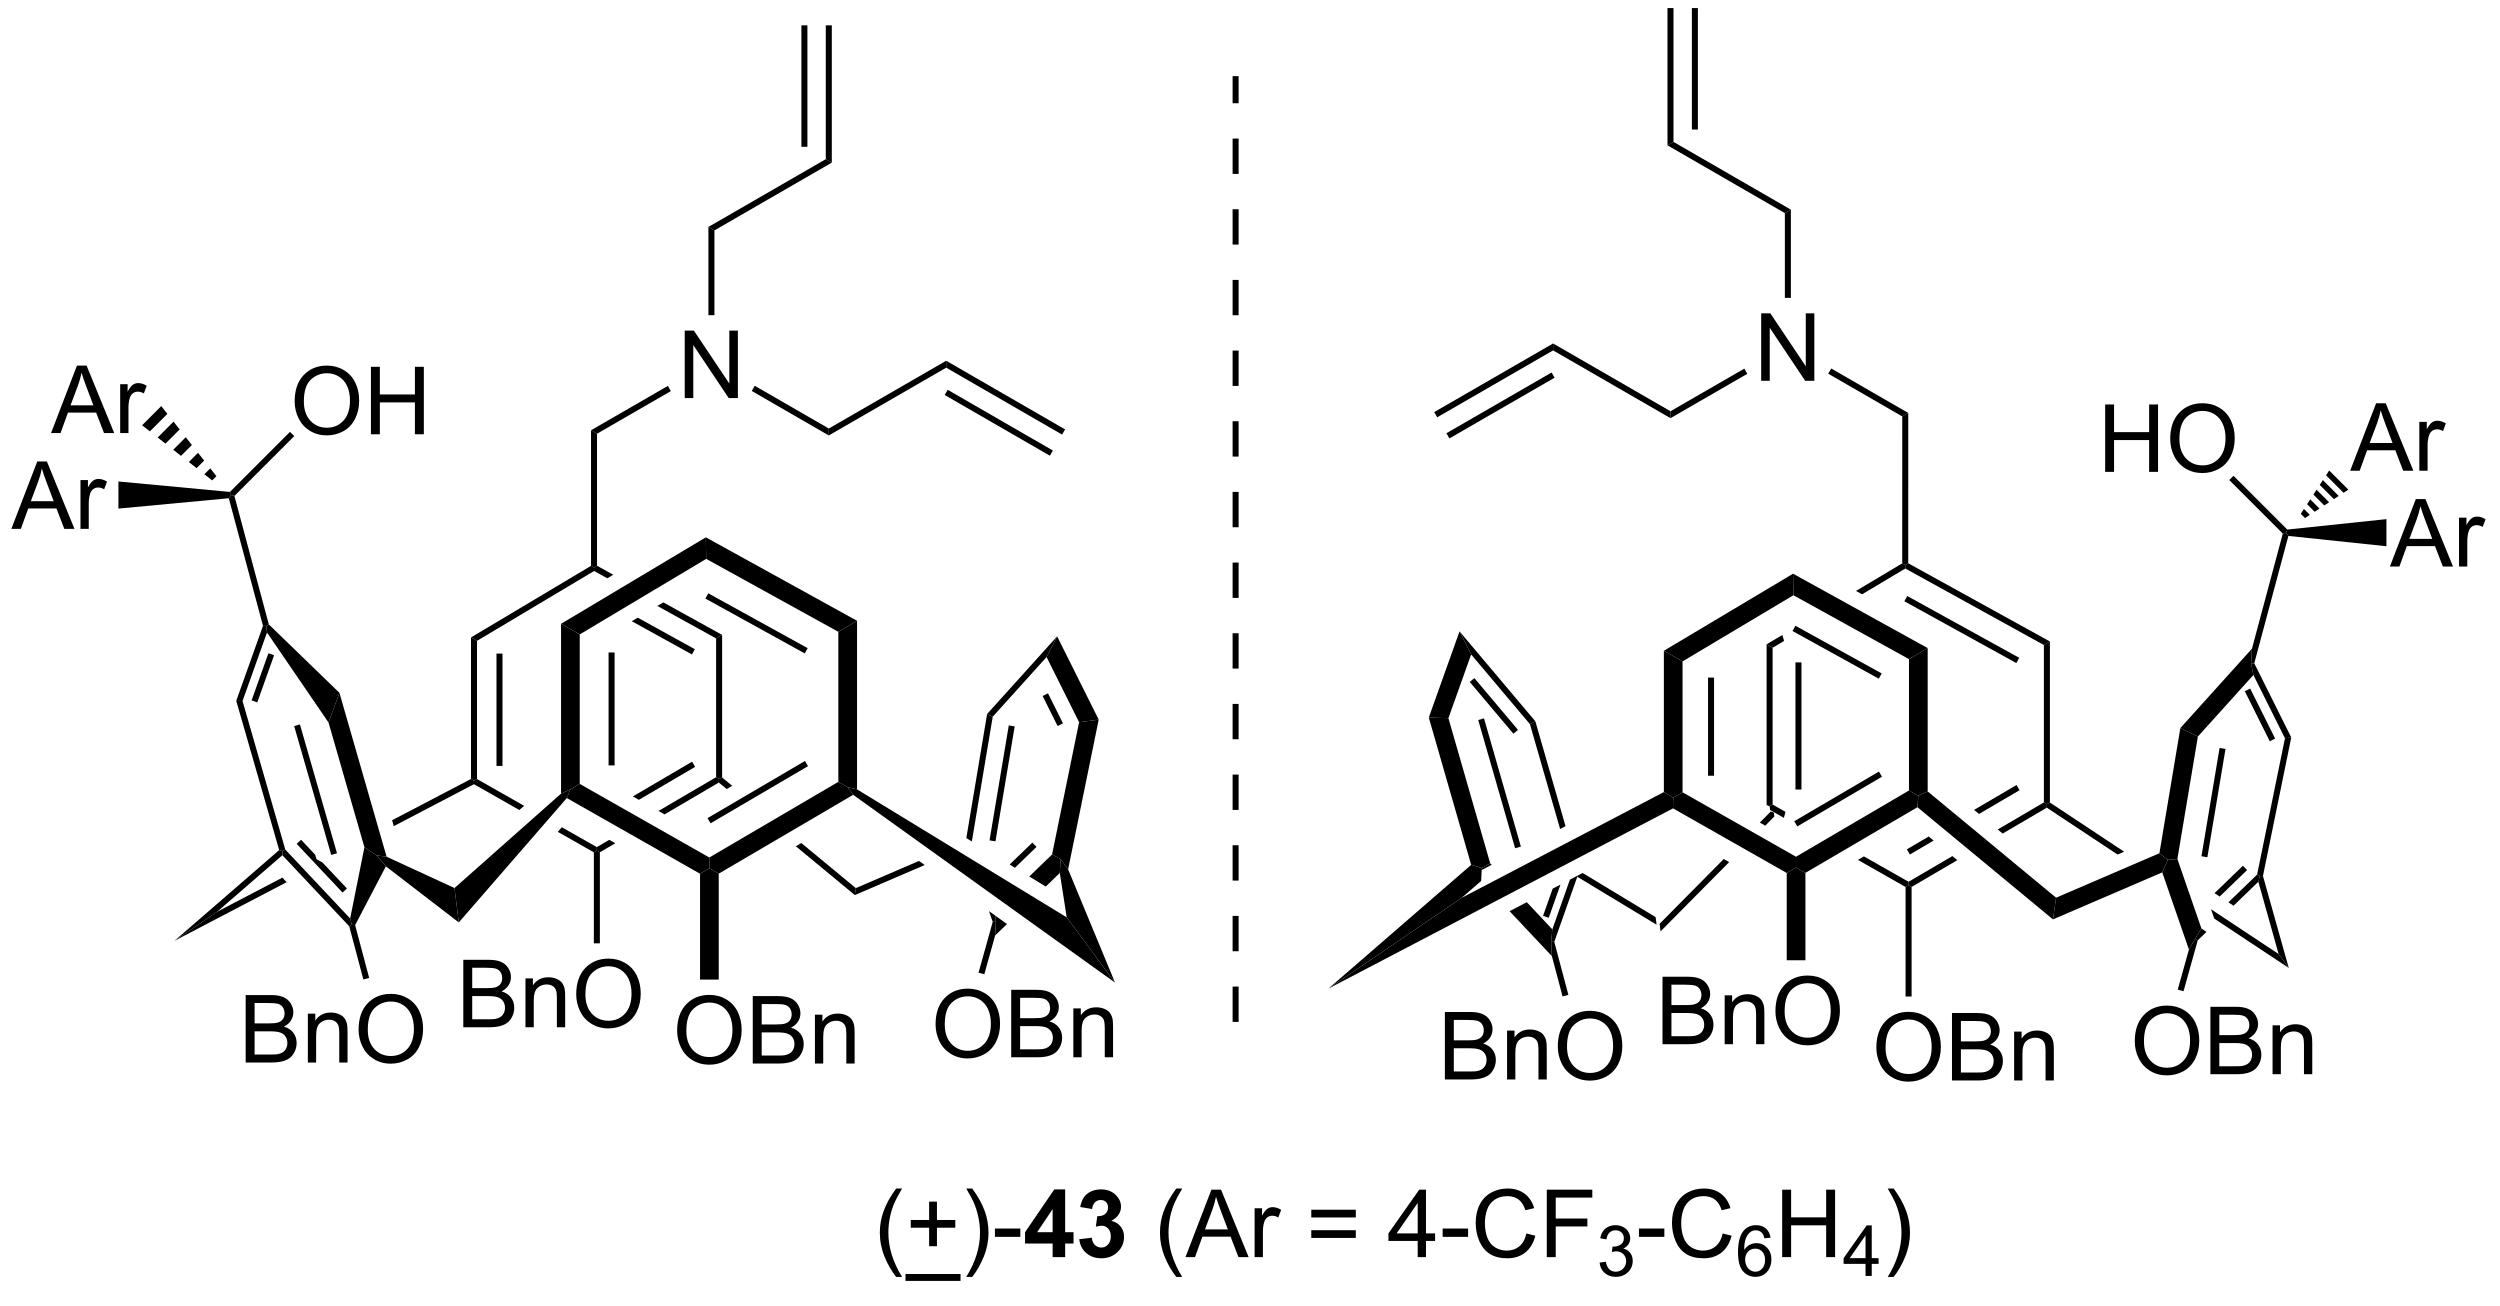 <?xml version="1.0" encoding="UTF-8"?>
<!DOCTYPE svg PUBLIC '-//W3C//DTD SVG 1.0//EN'
          'http://www.w3.org/TR/2001/REC-SVG-20010904/DTD/svg10.dtd'>
<svg stroke-dasharray="none" shape-rendering="auto" xmlns="http://www.w3.org/2000/svg" font-family="'Dialog'" text-rendering="auto" width="90" fill-opacity="1" color-interpolation="auto" color-rendering="auto" preserveAspectRatio="xMidYMid meet" font-size="12px" viewBox="0 0 90 47" fill="black" xmlns:xlink="http://www.w3.org/1999/xlink" stroke="black" image-rendering="auto" stroke-miterlimit="10" stroke-linecap="square" stroke-linejoin="miter" font-style="normal" stroke-width="1" height="47" stroke-dashoffset="0" font-weight="normal" stroke-opacity="1"
><!--Generated by the Batik Graphics2D SVG Generator--><defs id="genericDefs"
  /><g
  ><defs id="defs1"
    ><clipPath clipPathUnits="userSpaceOnUse" id="clipPath1"
      ><path d="M0.534 0.633 L218.617 0.633 L218.617 113.795 L0.534 113.795 L0.534 0.633 Z"
      /></clipPath
      ><clipPath clipPathUnits="userSpaceOnUse" id="clipPath2"
      ><path d="M8.786 249.533 L8.786 359.549 L220.805 359.549 L220.805 249.533 Z"
      /></clipPath
    ></defs
    ><g transform="scale(0.413,0.413) translate(-0.534,-0.633) matrix(1.029,0,0,1.029,-8.503,-256.037)"
    ><path d="M158.79 318.175 L157.857 319.116 L157.857 319.116 L158.317 319.377 L158.317 319.377 L159.089 318.598 L159.045 318.279 L158.79 318.175 ZM154.8 322.204 L149.368 327.69 L149.448 328.334 L155.26 322.465 L155.26 322.465 L154.8 322.204 Z" stroke="none" clip-path="url(#clipPath2)"
    /></g
    ><g transform="matrix(0.424,0,0,0.424,-3.729,-105.924)"
    ><path d="M143.169 323.942 L142.69 324.193 L142.69 324.193 L142.716 324.265 L149.448 328.334 L149.368 327.69 L143.169 323.942 Z" stroke="none" clip-path="url(#clipPath2)"
    /></g
    ><g transform="matrix(0.424,0,0,0.424,-3.729,-105.924)"
    ><path d="M159.3 318.131 L159.045 318.279 L159.089 318.598 L160.258 319.262 L160.258 319.262 L160.391 318.751 L160.391 318.751 L159.3 318.131 ZM167.05 322.533 L166.542 322.831 L166.542 322.831 L170.59 325.131 L170.845 324.983 L170.843 324.688 L167.05 322.533 Z" stroke="none" clip-path="url(#clipPath2)"
    /></g
    ><g transform="matrix(0.424,0,0,0.424,-3.729,-105.924)"
    ><path d="M180.009 316.473 L176.405 318.586 L176.405 318.586 L176.824 318.932 L176.824 318.932 L180.267 316.913 L180.009 316.473 ZM182.333 317.95 L178.414 320.248 L178.414 320.248 L178.833 320.594 L178.833 320.594 L182.58 318.397 L182.588 318.096 L182.333 317.95 ZM172.554 320.844 L170.697 321.933 L170.955 322.373 L172.972 321.19 L172.972 321.19 L172.554 320.844 ZM174.563 322.507 L170.843 324.688 L170.845 324.983 L171.1 325.129 L174.982 322.853 L174.563 322.507 Z" stroke="none" clip-path="url(#clipPath2)"
    /></g
    ><g transform="matrix(0.424,0,0,0.424,-3.729,-105.924)"
    ><path d="M182.843 317.959 L182.588 318.096 L182.333 317.95 L182.333 304.587 L182.843 304.286 Z" stroke="none" clip-path="url(#clipPath2)"
    /></g
    ><g transform="matrix(0.424,0,0,0.424,-3.729,-105.924)"
    ><path d="M182.843 304.286 L182.333 304.587 L170.565 298.091 L170.56 297.796 L170.815 297.646 ZM180.238 305.673 L170.732 300.425 L170.485 300.872 L179.992 306.119 Z" stroke="none" clip-path="url(#clipPath2)"
    /></g
    ><g transform="matrix(0.424,0,0,0.424,-3.729,-105.924)"
    ><path d="M170.305 297.652 L166.381 299.995 L166.381 299.995 L166.898 300.281 L166.898 300.281 L170.565 298.091 L170.56 297.796 L170.305 297.652 ZM160.126 303.731 L158.79 304.529 L159.3 304.819 L160.272 304.238 L160.272 304.238 L160.126 303.731 Z" stroke="none" clip-path="url(#clipPath2)"
    /></g
    ><g transform="matrix(0.424,0,0,0.424,-3.729,-105.924)"
    ><path d="M48.784 315.96 L42.085 319.464 L42.085 319.464 L42.229 319.964 L42.229 319.964 L49.035 316.405 L49.04 316.115 L48.784 315.96 ZM32.77 324.336 L27.241 327.227 L23.602 329.706 L33.133 324.722 L32.77 324.336 Z" stroke="none" clip-path="url(#clipPath2)"
    /></g
    ><g transform="matrix(0.424,0,0,0.424,-3.729,-105.924)"
    ><path d="M70.107 315.833 L69.852 315.953 L69.827 316.263 L70.497 316.817 L70.497 316.817 L70.965 316.543 L70.965 316.543 L70.107 315.833 ZM76.832 321.398 L76.364 321.672 L76.364 321.672 L81.374 325.818 L81.458 325.226 L76.832 321.398 Z" stroke="none" clip-path="url(#clipPath2)"
    /></g
    ><g transform="matrix(0.424,0,0,0.424,-3.729,-105.924)"
    ><path d="M88.23 336.801 Q88.23 335.374 88.995 334.569 Q89.761 333.762 90.972 333.762 Q91.763 333.762 92.399 334.142 Q93.037 334.52 93.37 335.197 Q93.706 335.874 93.706 336.733 Q93.706 337.606 93.355 338.293 Q93.003 338.981 92.357 339.335 Q91.714 339.689 90.967 339.689 Q90.159 339.689 89.521 339.298 Q88.886 338.905 88.558 338.231 Q88.23 337.553 88.23 336.801 ZM89.011 336.811 Q89.011 337.848 89.566 338.444 Q90.123 339.038 90.964 339.038 Q91.818 339.038 92.37 338.436 Q92.925 337.835 92.925 336.731 Q92.925 336.03 92.688 335.509 Q92.451 334.988 91.995 334.702 Q91.542 334.413 90.974 334.413 Q90.17 334.413 89.589 334.967 Q89.011 335.52 89.011 336.811 ZM94.65 339.59 L94.65 333.863 L96.799 333.863 Q97.455 333.863 97.851 334.038 Q98.249 334.21 98.473 334.572 Q98.697 334.934 98.697 335.327 Q98.697 335.694 98.496 336.02 Q98.299 336.342 97.898 336.543 Q98.416 336.694 98.695 337.061 Q98.976 337.428 98.976 337.928 Q98.976 338.332 98.804 338.678 Q98.635 339.022 98.385 339.21 Q98.135 339.397 97.757 339.494 Q97.382 339.59 96.835 339.59 L94.65 339.59 ZM95.408 336.27 L96.648 336.27 Q97.15 336.27 97.369 336.202 Q97.658 336.116 97.804 335.918 Q97.952 335.717 97.952 335.418 Q97.952 335.132 97.814 334.915 Q97.679 334.699 97.424 334.619 Q97.171 334.538 96.554 334.538 L95.408 334.538 L95.408 336.27 ZM95.408 338.913 L96.835 338.913 Q97.202 338.913 97.351 338.887 Q97.611 338.84 97.786 338.731 Q97.963 338.621 98.075 338.413 Q98.189 338.202 98.189 337.928 Q98.189 337.608 98.025 337.374 Q97.861 337.137 97.57 337.04 Q97.28 336.944 96.734 336.944 L95.408 336.944 L95.408 338.913 ZM99.929 339.59 L99.929 335.442 L100.562 335.442 L100.562 336.03 Q101.017 335.348 101.882 335.348 Q102.257 335.348 102.57 335.483 Q102.885 335.616 103.041 335.835 Q103.197 336.053 103.26 336.356 Q103.299 336.551 103.299 337.038 L103.299 339.59 L102.596 339.59 L102.596 337.067 Q102.596 336.637 102.512 336.423 Q102.431 336.21 102.223 336.085 Q102.015 335.957 101.734 335.957 Q101.283 335.957 100.957 336.244 Q100.632 336.527 100.632 337.324 L100.632 339.59 L99.929 339.59 Z" stroke="none" clip-path="url(#clipPath2)"
    /></g
    ><g transform="matrix(0.424,0,0,0.424,-3.729,-105.924)"
    ><path d="M96.447 321.361 L94.52 323.224 L94.52 323.224 L94.97 323.498 L94.97 323.498 L96.802 321.728 L96.447 321.361 ZM98.123 322.367 L96.185 324.24 L96.185 324.24 L97.585 325.094 L97.585 325.094 L98.778 323.941 L98.851 322.767 L98.123 322.367 ZM93.306 327.568 L93.349 328.085 L93.289 329.246 L94.293 328.276 L94.293 328.276 L93.306 327.568 Z" stroke="none" clip-path="url(#clipPath2)"
    /></g
    ><g transform="matrix(0.424,0,0,0.424,-3.729,-105.924)"
    ><path d="M92.766 327.181 L93.082 328.093 L93.349 328.085 L93.306 327.568 L92.766 327.181 Z" stroke="none" clip-path="url(#clipPath2)"
    /></g
    ><g transform="matrix(0.424,0,0,0.424,-3.729,-105.924)"
    ><path d="M93.349 328.085 L93.082 328.093 L91.877 332.408 L92.368 332.545 L93.289 329.246 L93.349 328.085 Z" stroke="none" clip-path="url(#clipPath2)"
    /></g
    ><g transform="matrix(0.424,0,0,0.424,-3.729,-105.924)"
    ><path d="M48.132 337.04 L48.132 331.313 L50.28 331.313 Q50.936 331.313 51.332 331.488 Q51.73 331.659 51.955 332.021 Q52.178 332.383 52.178 332.777 Q52.178 333.144 51.978 333.469 Q51.78 333.792 51.379 333.993 Q51.897 334.144 52.176 334.511 Q52.457 334.878 52.457 335.378 Q52.457 335.782 52.285 336.128 Q52.116 336.472 51.866 336.659 Q51.616 336.847 51.238 336.943 Q50.863 337.04 50.316 337.04 L48.132 337.04 ZM48.889 333.719 L50.129 333.719 Q50.632 333.719 50.85 333.652 Q51.139 333.566 51.285 333.368 Q51.434 333.167 51.434 332.868 Q51.434 332.581 51.296 332.365 Q51.16 332.149 50.905 332.068 Q50.652 331.988 50.035 331.988 L48.889 331.988 L48.889 333.719 ZM48.889 336.363 L50.316 336.363 Q50.684 336.363 50.832 336.337 Q51.093 336.29 51.267 336.18 Q51.444 336.071 51.556 335.863 Q51.671 335.652 51.671 335.378 Q51.671 335.058 51.507 334.824 Q51.343 334.587 51.051 334.49 Q50.762 334.394 50.215 334.394 L48.889 334.394 L48.889 336.363 ZM53.41 337.04 L53.41 332.891 L54.043 332.891 L54.043 333.48 Q54.499 332.797 55.363 332.797 Q55.738 332.797 56.051 332.933 Q56.366 333.066 56.522 333.284 Q56.678 333.503 56.741 333.805 Q56.78 334 56.78 334.488 L56.78 337.04 L56.077 337.04 L56.077 334.516 Q56.077 334.087 55.993 333.873 Q55.913 333.659 55.705 333.534 Q55.496 333.407 55.215 333.407 Q54.764 333.407 54.439 333.693 Q54.113 333.977 54.113 334.774 L54.113 337.04 L53.41 337.04 ZM57.719 334.25 Q57.719 332.824 58.484 332.019 Q59.25 331.212 60.461 331.212 Q61.253 331.212 61.888 331.592 Q62.526 331.969 62.859 332.646 Q63.195 333.324 63.195 334.183 Q63.195 335.055 62.844 335.743 Q62.492 336.43 61.846 336.784 Q61.203 337.139 60.456 337.139 Q59.648 337.139 59.01 336.748 Q58.375 336.355 58.047 335.68 Q57.719 335.003 57.719 334.25 ZM58.5 334.261 Q58.5 335.297 59.055 335.894 Q59.612 336.488 60.453 336.488 Q61.307 336.488 61.859 335.886 Q62.414 335.284 62.414 334.18 Q62.414 333.48 62.177 332.959 Q61.94 332.438 61.484 332.152 Q61.031 331.863 60.464 331.863 Q59.659 331.863 59.078 332.417 Q58.5 332.969 58.5 334.261 Z" stroke="none" clip-path="url(#clipPath2)"
    /></g
    ><g transform="matrix(0.424,0,0,0.424,-3.729,-105.924)"
    ><path d="M70.107 315.833 L69.852 315.953 L69.597 315.807 L69.597 304.028 L70.107 303.727 Z" stroke="none" clip-path="url(#clipPath2)"
    /></g
    ><g transform="matrix(0.424,0,0,0.424,-3.729,-105.924)"
    ><path d="M59.486 297.857 L59.231 298.008 L59.236 298.302 L60.357 298.921 L60.357 298.921 L60.864 298.619 L60.864 298.619 L59.486 297.857 ZM65.114 300.967 L64.606 301.27 L69.597 304.028 L70.107 303.727 L65.114 300.967 ZM62.943 302.263 L62.436 302.566 L62.436 302.566 L67.544 305.389 L67.791 304.942 L62.943 302.263 Z" stroke="none" clip-path="url(#clipPath2)"
    /></g
    ><g transform="matrix(0.424,0,0,0.424,-3.729,-105.924)"
    ><path d="M58.976 297.863 L48.784 303.942 L49.295 304.232 L59.236 298.302 L59.231 298.008 L58.976 297.863 Z" stroke="none" clip-path="url(#clipPath2)"
    /></g
    ><g transform="matrix(0.424,0,0,0.424,-3.729,-105.924)"
    ><path d="M48.784 303.942 L49.295 304.232 L49.295 315.966 L49.04 316.115 L48.784 315.96 ZM50.949 305.317 L50.949 314.855 L51.46 314.855 L51.46 305.317 Z" stroke="none" clip-path="url(#clipPath2)"
    /></g
    ><g transform="matrix(0.424,0,0,0.424,-3.729,-105.924)"
    ><path d="M49.295 315.966 L49.04 316.115 L49.035 316.405 L52.893 318.597 L52.893 318.597 L53.296 318.239 L53.296 318.239 L49.295 315.966 ZM56.496 320.057 L56.155 320.45 L56.155 320.45 L59.216 322.189 L59.471 322.04 L59.469 321.746 L56.496 320.057 Z" stroke="none" clip-path="url(#clipPath2)"
    /></g
    ><g transform="matrix(0.424,0,0,0.424,-3.729,-105.924)"
    ><path d="M67.557 314.492 L62.528 317.441 L62.528 317.441 L63.04 317.732 L63.04 317.732 L67.815 314.932 L67.557 314.492 ZM69.597 315.807 L64.703 318.676 L64.703 318.676 L65.216 318.967 L65.216 318.967 L69.827 316.263 L69.852 315.953 L69.597 315.807 ZM60.524 321.127 L59.469 321.746 L59.471 322.04 L59.727 322.186 L61.036 321.418 L61.036 321.418 L60.524 321.127 Z" stroke="none" clip-path="url(#clipPath2)"
    /></g
    ><g transform="matrix(0.424,0,0,0.424,-3.729,-105.924)"
    ><path d="M59.216 322.189 L59.471 322.04 L59.727 322.186 L59.727 329.915 L59.216 329.915 Z" stroke="none" clip-path="url(#clipPath2)"
    /></g
    ><g transform="matrix(0.424,0,0,0.424,-3.729,-105.924)"
    ><path d="M29.654 340.033 L29.654 334.307 L31.803 334.307 Q32.459 334.307 32.855 334.481 Q33.253 334.653 33.477 335.015 Q33.701 335.377 33.701 335.77 Q33.701 336.137 33.501 336.463 Q33.303 336.786 32.901 336.986 Q33.42 337.137 33.698 337.505 Q33.98 337.872 33.98 338.372 Q33.98 338.775 33.808 339.122 Q33.639 339.466 33.389 339.653 Q33.139 339.841 32.761 339.937 Q32.386 340.033 31.839 340.033 L29.654 340.033 ZM30.412 336.713 L31.651 336.713 Q32.154 336.713 32.373 336.645 Q32.662 336.559 32.808 336.361 Q32.956 336.161 32.956 335.861 Q32.956 335.575 32.818 335.359 Q32.683 335.143 32.428 335.062 Q32.175 334.981 31.558 334.981 L30.412 334.981 L30.412 336.713 ZM30.412 339.356 L31.839 339.356 Q32.206 339.356 32.355 339.33 Q32.615 339.283 32.79 339.174 Q32.967 339.065 33.079 338.856 Q33.193 338.645 33.193 338.372 Q33.193 338.051 33.029 337.817 Q32.865 337.58 32.573 337.484 Q32.284 337.387 31.738 337.387 L30.412 337.387 L30.412 339.356 ZM34.933 340.033 L34.933 335.885 L35.566 335.885 L35.566 336.473 Q36.021 335.791 36.886 335.791 Q37.261 335.791 37.573 335.926 Q37.889 336.059 38.045 336.278 Q38.201 336.497 38.264 336.799 Q38.303 336.994 38.303 337.481 L38.303 340.033 L37.599 340.033 L37.599 337.51 Q37.599 337.08 37.516 336.866 Q37.435 336.653 37.227 336.528 Q37.019 336.4 36.737 336.4 Q36.287 336.4 35.961 336.687 Q35.636 336.971 35.636 337.768 L35.636 340.033 L34.933 340.033 ZM39.241 337.244 Q39.241 335.817 40.007 335.012 Q40.773 334.205 41.984 334.205 Q42.775 334.205 43.411 334.585 Q44.049 334.963 44.382 335.64 Q44.718 336.317 44.718 337.176 Q44.718 338.049 44.366 338.736 Q44.015 339.424 43.369 339.778 Q42.726 340.132 41.978 340.132 Q41.171 340.132 40.533 339.741 Q39.898 339.348 39.569 338.674 Q39.241 337.997 39.241 337.244 ZM40.023 337.255 Q40.023 338.291 40.577 338.887 Q41.135 339.481 41.976 339.481 Q42.83 339.481 43.382 338.88 Q43.937 338.278 43.937 337.174 Q43.937 336.473 43.7 335.952 Q43.463 335.432 43.007 335.145 Q42.554 334.856 41.986 334.856 Q41.181 334.856 40.601 335.411 Q40.023 335.963 40.023 337.255 Z" stroke="none" clip-path="url(#clipPath2)"
    /></g
    ><g transform="matrix(0.424,0,0,0.424,-3.729,-105.924)"
    ><path d="M66.288 337.332 Q66.288 335.905 67.054 335.101 Q67.82 334.293 69.031 334.293 Q69.822 334.293 70.458 334.673 Q71.096 335.051 71.429 335.728 Q71.765 336.405 71.765 337.264 Q71.765 338.137 71.413 338.824 Q71.062 339.512 70.416 339.866 Q69.773 340.22 69.025 340.22 Q68.218 340.22 67.58 339.83 Q66.945 339.436 66.616 338.762 Q66.288 338.085 66.288 337.332 ZM67.07 337.343 Q67.07 338.379 67.624 338.976 Q68.181 339.569 69.023 339.569 Q69.877 339.569 70.429 338.968 Q70.984 338.366 70.984 337.262 Q70.984 336.561 70.747 336.041 Q70.51 335.52 70.054 335.233 Q69.601 334.944 69.033 334.944 Q68.228 334.944 67.648 335.499 Q67.07 336.051 67.07 337.343 ZM72.709 340.121 L72.709 334.395 L74.857 334.395 Q75.514 334.395 75.909 334.569 Q76.308 334.741 76.532 335.103 Q76.756 335.465 76.756 335.858 Q76.756 336.226 76.555 336.551 Q76.357 336.874 75.956 337.074 Q76.475 337.226 76.753 337.593 Q77.034 337.96 77.034 338.46 Q77.034 338.863 76.862 339.21 Q76.693 339.554 76.443 339.741 Q76.193 339.929 75.816 340.025 Q75.441 340.121 74.894 340.121 L72.709 340.121 ZM73.467 336.801 L74.706 336.801 Q75.209 336.801 75.428 336.733 Q75.717 336.647 75.862 336.449 Q76.011 336.249 76.011 335.949 Q76.011 335.663 75.873 335.447 Q75.737 335.231 75.482 335.15 Q75.23 335.069 74.612 335.069 L73.467 335.069 L73.467 336.801 ZM73.467 339.444 L74.894 339.444 Q75.261 339.444 75.409 339.418 Q75.67 339.371 75.844 339.262 Q76.021 339.153 76.133 338.944 Q76.248 338.733 76.248 338.46 Q76.248 338.139 76.084 337.905 Q75.92 337.668 75.628 337.572 Q75.339 337.476 74.792 337.476 L73.467 337.476 L73.467 339.444 ZM77.987 340.121 L77.987 335.973 L78.62 335.973 L78.62 336.561 Q79.076 335.879 79.941 335.879 Q80.316 335.879 80.628 336.014 Q80.943 336.147 81.1 336.366 Q81.256 336.585 81.318 336.887 Q81.357 337.082 81.357 337.569 L81.357 340.121 L80.654 340.121 L80.654 337.598 Q80.654 337.168 80.571 336.955 Q80.49 336.741 80.282 336.616 Q80.073 336.488 79.792 336.488 Q79.342 336.488 79.016 336.775 Q78.691 337.059 78.691 337.856 L78.691 340.121 L77.987 340.121 Z" stroke="none" clip-path="url(#clipPath2)"
    /></g
    ><g transform="matrix(0.424,0,0,0.424,-3.729,-105.924)"
    ><path d="M38.446 328.468 L38.676 328.34 L38.947 328.367 L40.14 332.851 L39.647 332.983 Z" stroke="none" clip-path="url(#clipPath2)"
    /></g
    ><g transform="matrix(0.424,0,0,0.424,-3.729,-105.924)"
    ><path d="M34.358 321.119 L33.986 321.469 L37.878 325.606 L38.25 325.257 L36.178 323.054 L35.665 322.771 L35.557 322.394 L35.557 322.394 L34.358 321.119 ZM33.017 321.951 L32.789 322.081 L32.771 322.434 L38.446 328.468 L38.676 328.34 L38.526 327.807 L33.017 321.951 Z" stroke="none" clip-path="url(#clipPath2)"
    /></g
    ><g transform="matrix(0.424,0,0,0.424,-3.729,-105.924)"
    ><path d="M56.431 317.204 L57.225 316.841 L56.92 317.58 L47.749 328.14 L47.384 325.22 Z" stroke="none" clip-path="url(#clipPath2)"
    /></g
    ><g transform="matrix(0.424,0,0,0.424,-3.729,-105.924)"
    ><path d="M56.92 317.58 L57.225 316.841 L58.018 316.379 L69.019 322.627 L69.025 323.544 L68.232 324.006 Z" stroke="none" clip-path="url(#clipPath2)"
    /></g
    ><g transform="matrix(0.424,0,0,0.424,-3.729,-105.924)"
    ><path d="M68.232 324.006 L69.025 323.544 L69.819 323.999 L69.819 332.993 L68.232 332.993 Z" stroke="none" clip-path="url(#clipPath2)"
    /></g
    ><g transform="matrix(0.424,0,0,0.424,-3.729,-105.924)"
    ><path d="M69.819 323.999 L69.025 323.544 L69.019 322.627 L79.975 316.203 L80.768 316.658 L81.233 317.305 ZM69.126 319.724 L77.398 314.873 L77.14 314.433 L68.868 319.284 Z" stroke="none" clip-path="url(#clipPath2)"
    /></g
    ><g transform="matrix(0.424,0,0,0.424,-3.729,-105.924)"
    ><path d="M36.688 311.165 L37.615 308.647 L41.62 322.563 L40.76 322.446 L39.736 321.757 ZM33.77 311.469 L36.918 322.409 L37.408 322.268 L34.26 311.328 Z" stroke="none" clip-path="url(#clipPath2)"
    /></g
    ><g transform="matrix(0.424,0,0,0.424,-3.729,-105.924)"
    ><path d="M31.464 303.525 L31.391 302.969 L31.62 302.837 L37.615 308.647 L36.688 311.165 Z" stroke="none" clip-path="url(#clipPath2)"
    /></g
    ><g transform="matrix(0.424,0,0,0.424,-3.729,-105.924)"
    ><path d="M29.388 309.341 L28.853 309.324 L31.124 302.958 L31.391 302.969 L31.464 303.525 ZM30.638 309.458 L32.066 305.456 L31.585 305.285 L30.157 309.286 Z" stroke="none" clip-path="url(#clipPath2)"
    /></g
    ><g transform="matrix(0.424,0,0,0.424,-3.729,-105.924)"
    ><path d="M33.017 321.951 L32.789 322.081 L32.499 321.995 L28.853 309.324 L29.388 309.341 Z" stroke="none" clip-path="url(#clipPath2)"
    /></g
    ><g transform="matrix(0.424,0,0,0.424,-3.729,-105.924)"
    ><path d="M94.446 311.412 L92.812 321.173 L93.315 321.257 L94.949 311.496 L94.446 311.412 ZM92.605 310.443 L90.841 320.978 L91.31 321.265 L91.31 321.265 L93.083 310.675 L92.605 310.443 Z" stroke="none" clip-path="url(#clipPath2)"
    /></g
    ><g transform="matrix(0.424,0,0,0.424,-3.729,-105.924)"
    ><path d="M98.552 303.849 L97.655 305.606 L93.083 310.675 L92.605 310.443 Z" stroke="none" clip-path="url(#clipPath2)"
    /></g
    ><g transform="matrix(0.424,0,0,0.424,-3.729,-105.924)"
    ><path d="M102.081 310.921 L100.416 311.14 L97.655 305.606 L98.552 303.849 ZM99.047 311.236 L97.776 308.689 L97.319 308.916 L98.59 311.464 Z" stroke="none" clip-path="url(#clipPath2)"
    /></g
    ><g transform="matrix(0.424,0,0,0.424,-3.729,-105.924)"
    ><path d="M99.484 323.633 L98.851 322.767 L98.123 322.367 L100.416 311.14 L102.081 310.921 Z" stroke="none" clip-path="url(#clipPath2)"
    /></g
    ><g transform="matrix(0.424,0,0,0.424,-3.729,-105.924)"
    ><path d="M81.562 316.843 L80.768 316.658 L79.975 316.203 L79.975 303.466 L81.562 302.529 Z" stroke="none" clip-path="url(#clipPath2)"
    /></g
    ><g transform="matrix(0.424,0,0,0.424,-3.729,-105.924)"
    ><path d="M81.562 302.529 L79.975 303.466 L68.755 297.273 L68.724 295.443 ZM77.37 304.853 L68.932 300.196 L68.686 300.642 L77.123 305.3 Z" stroke="none" clip-path="url(#clipPath2)"
    /></g
    ><g transform="matrix(0.424,0,0,0.424,-3.729,-105.924)"
    ><path d="M68.724 295.443 L68.755 297.273 L58.018 303.686 L56.431 302.785 Z" stroke="none" clip-path="url(#clipPath2)"
    /></g
    ><g transform="matrix(0.424,0,0,0.424,-3.729,-105.924)"
    ><path d="M56.431 302.785 L58.018 303.686 L58.018 316.379 L57.225 316.841 L56.431 317.204 ZM60.467 305.221 L60.467 314.805 L60.978 314.805 L60.978 305.221 Z" stroke="none" clip-path="url(#clipPath2)"
    /></g
    ><g transform="matrix(0.424,0,0,0.424,-3.729,-105.924)"
    ><path d="M32.499 321.995 L32.789 322.081 L32.771 322.434 L27.241 327.227 L23.602 329.706 Z" stroke="none" clip-path="url(#clipPath2)"
    /></g
    ><g transform="matrix(0.424,0,0,0.424,-3.729,-105.924)"
    ><path d="M38.947 328.367 L38.676 328.34 L38.526 327.807 L39.736 321.757 L40.76 322.446 L41.558 323.379 Z" stroke="none" clip-path="url(#clipPath2)"
    /></g
    ><g transform="matrix(0.424,0,0,0.424,-3.729,-105.924)"
    ><path d="M98.778 323.941 L98.851 322.767 L99.484 323.633 L103.468 333.252 L99.364 327.708 Z" stroke="none" clip-path="url(#clipPath2)"
    /></g
    ><g transform="matrix(0.424,0,0,0.424,-3.729,-105.924)"
    ><path d="M41.558 323.379 L40.76 322.446 L41.62 322.563 L47.384 325.22 L47.749 328.14 Z" stroke="none" clip-path="url(#clipPath2)"
    /></g
    ><g transform="matrix(0.424,0,0,0.424,-3.729,-105.924)"
    ><path d="M86.823 322.918 L81.458 325.226 L81.374 325.818 L87.307 323.266 L87.307 323.266 L86.823 322.918 Z" stroke="none" clip-path="url(#clipPath2)"
    /></g
    ><g transform="matrix(0.424,0,0,0.424,-3.729,-105.924)"
    ><path d="M81.233 317.305 L80.768 316.658 L81.562 316.843 L99.364 327.708 L103.468 333.252 Z" stroke="none" clip-path="url(#clipPath2)"
    /></g
    ><g transform="matrix(0.424,0,0,0.424,-3.729,-105.924)"
    ><path d="M59.486 297.857 L59.231 298.008 L58.976 297.863 L58.976 286.352 L59.486 286.646 Z" stroke="none" clip-path="url(#clipPath2)"
    /></g
    ><g transform="matrix(0.424,0,0,0.424,-3.729,-105.924)"
    ><path d="M31.62 302.837 L31.391 302.969 L31.124 302.958 L28.221 292.125 L28.413 291.852 L28.697 291.929 Z" stroke="none" clip-path="url(#clipPath2)"
    /></g
    ><g transform="matrix(0.424,0,0,0.424,-3.729,-105.924)"
    ><path d="M66.932 283.62 L66.932 277.893 L67.711 277.893 L70.719 282.388 L70.719 277.893 L71.445 277.893 L71.445 283.62 L70.666 283.62 L67.659 279.12 L67.659 283.62 L66.932 283.62 Z" stroke="none" clip-path="url(#clipPath2)"
    /></g
    ><g transform="matrix(0.424,0,0,0.424,-3.729,-105.924)"
    ><path d="M59.486 286.646 L58.976 286.352 L65.501 282.585 L65.756 283.026 Z" stroke="none" clip-path="url(#clipPath2)"
    /></g
    ><g transform="matrix(0.424,0,0,0.424,-3.729,-105.924)"
    ><path d="M72.624 283.017 L72.879 282.576 L79.165 286.204 L79.165 286.794 Z" stroke="none" clip-path="url(#clipPath2)"
    /></g
    ><g transform="matrix(0.424,0,0,0.424,-3.729,-105.924)"
    ><path d="M79.165 286.794 L79.165 286.204 L89.131 280.45 L89.131 281.039 Z" stroke="none" clip-path="url(#clipPath2)"
    /></g
    ><g transform="matrix(0.424,0,0,0.424,-3.729,-105.924)"
    ><path d="M89.131 281.039 L89.131 280.45 L99.226 286.278 L98.971 286.72 ZM89.004 283.358 L97.935 288.514 L98.19 288.072 L89.259 282.916 Z" stroke="none" clip-path="url(#clipPath2)"
    /></g
    ><g transform="matrix(0.424,0,0,0.424,-3.729,-105.924)"
    ><path d="M158.33 282.152 L158.33 276.425 L159.108 276.425 L162.116 280.92 L162.116 276.425 L162.843 276.425 L162.843 282.152 L162.064 282.152 L159.056 277.652 L159.056 282.152 L158.33 282.152 Z" stroke="none" clip-path="url(#clipPath2)"
    /></g
    ><g transform="matrix(0.424,0,0,0.424,-3.729,-105.924)"
    ><path d="M170.817 284.884 L170.307 285.179 L164.022 281.55 L164.277 281.108 Z" stroke="none" clip-path="url(#clipPath2)"
    /></g
    ><g transform="matrix(0.424,0,0,0.424,-3.729,-105.924)"
    ><path d="M156.898 281.117 L157.153 281.559 L150.629 285.326 L150.629 284.737 Z" stroke="none" clip-path="url(#clipPath2)"
    /></g
    ><g transform="matrix(0.424,0,0,0.424,-3.729,-105.924)"
    ><path d="M150.629 284.737 L150.629 285.326 L140.662 279.572 L140.662 278.983 Z" stroke="none" clip-path="url(#clipPath2)"
    /></g
    ><g transform="matrix(0.424,0,0,0.424,-3.729,-105.924)"
    ><path d="M140.662 278.983 L140.662 279.572 L130.823 285.252 L130.567 284.81 ZM140.534 281.448 L131.603 286.604 L131.858 287.046 L140.789 281.89 Z" stroke="none" clip-path="url(#clipPath2)"
    /></g
    ><g transform="matrix(0.424,0,0,0.424,-3.729,-105.924)"
    ><path d="M183.368 326.04 L183.104 327.882 L171.594 318.357 L171.672 317.391 L172.466 317.018 Z" stroke="none" clip-path="url(#clipPath2)"
    /></g
    ><g transform="matrix(0.424,0,0,0.424,-3.729,-105.924)"
    ><path d="M190.049 338.239 Q190.049 336.812 190.815 336.008 Q191.581 335.2 192.792 335.2 Q193.583 335.2 194.219 335.581 Q194.857 335.958 195.19 336.635 Q195.526 337.312 195.526 338.172 Q195.526 339.044 195.174 339.732 Q194.823 340.419 194.177 340.773 Q193.534 341.127 192.786 341.127 Q191.979 341.127 191.341 340.737 Q190.706 340.344 190.378 339.669 Q190.049 338.992 190.049 338.239 ZM190.831 338.25 Q190.831 339.286 191.386 339.883 Q191.943 340.476 192.784 340.476 Q193.638 340.476 194.19 339.875 Q194.745 339.273 194.745 338.169 Q194.745 337.469 194.508 336.948 Q194.271 336.427 193.815 336.14 Q193.362 335.851 192.794 335.851 Q191.99 335.851 191.409 336.406 Q190.831 336.958 190.831 338.25 ZM196.47 341.029 L196.47 335.302 L198.619 335.302 Q199.275 335.302 199.671 335.476 Q200.069 335.648 200.293 336.01 Q200.517 336.372 200.517 336.765 Q200.517 337.133 200.316 337.458 Q200.119 337.781 199.718 337.982 Q200.236 338.133 200.514 338.5 Q200.796 338.867 200.796 339.367 Q200.796 339.771 200.624 340.117 Q200.454 340.461 200.204 340.648 Q199.954 340.836 199.577 340.932 Q199.202 341.029 198.655 341.029 L196.47 341.029 ZM197.228 337.708 L198.468 337.708 Q198.97 337.708 199.189 337.64 Q199.478 337.555 199.624 337.357 Q199.772 337.156 199.772 336.857 Q199.772 336.57 199.634 336.354 Q199.499 336.138 199.244 336.057 Q198.991 335.976 198.374 335.976 L197.228 335.976 L197.228 337.708 ZM197.228 340.351 L198.655 340.351 Q199.022 340.351 199.171 340.325 Q199.431 340.279 199.606 340.169 Q199.783 340.06 199.895 339.851 Q200.009 339.64 200.009 339.367 Q200.009 339.047 199.845 338.812 Q199.681 338.575 199.389 338.479 Q199.1 338.383 198.553 338.383 L197.228 338.383 L197.228 340.351 ZM201.749 341.029 L201.749 336.88 L202.381 336.88 L202.381 337.469 Q202.837 336.786 203.702 336.786 Q204.077 336.786 204.389 336.922 Q204.704 337.055 204.861 337.273 Q205.017 337.492 205.079 337.794 Q205.119 337.989 205.119 338.476 L205.119 341.029 L204.415 341.029 L204.415 338.505 Q204.415 338.075 204.332 337.862 Q204.251 337.648 204.043 337.523 Q203.835 337.396 203.553 337.396 Q203.103 337.396 202.777 337.682 Q202.452 337.966 202.452 338.763 L202.452 341.029 L201.749 341.029 Z" stroke="none" clip-path="url(#clipPath2)"
    /></g
    ><g transform="matrix(0.424,0,0,0.424,-3.729,-105.924)"
    ><path d="M199.23 323.328 L196.822 325.655 L196.822 325.655 L197.258 325.943 L199.584 323.695 L199.23 323.328 ZM200.437 324.077 L197.998 326.434 L197.998 326.434 L198.434 326.723 L198.434 326.723 L200.541 324.686 L200.671 324.205 L200.437 324.077 ZM195.703 328.654 L195.169 329.524 L195.396 329.659 L196.138 328.942 L196.138 328.942 L195.703 328.654 Z" stroke="none" clip-path="url(#clipPath2)"
    /></g
    ><g transform="matrix(0.424,0,0,0.424,-3.729,-105.924)"
    ><path d="M194.647 330.443 L195.169 329.524 L195.396 329.659 L194.188 333.983 L193.697 333.846 Z" stroke="none" clip-path="url(#clipPath2)"
    /></g
    ><g transform="matrix(0.424,0,0,0.424,-3.729,-105.924)"
    ><path d="M149.951 338.478 L149.951 332.752 L152.1 332.752 Q152.756 332.752 153.152 332.926 Q153.55 333.098 153.774 333.46 Q153.998 333.822 153.998 334.215 Q153.998 334.582 153.798 334.908 Q153.6 335.231 153.199 335.431 Q153.717 335.582 153.996 335.95 Q154.277 336.317 154.277 336.817 Q154.277 337.22 154.105 337.567 Q153.936 337.911 153.686 338.098 Q153.436 338.286 153.058 338.382 Q152.683 338.478 152.136 338.478 L149.951 338.478 ZM150.709 335.158 L151.949 335.158 Q152.451 335.158 152.67 335.09 Q152.959 335.004 153.105 334.806 Q153.254 334.606 153.254 334.306 Q153.254 334.02 153.115 333.804 Q152.98 333.588 152.725 333.507 Q152.472 333.426 151.855 333.426 L150.709 333.426 L150.709 335.158 ZM150.709 337.801 L152.136 337.801 Q152.504 337.801 152.652 337.775 Q152.912 337.728 153.087 337.619 Q153.264 337.51 153.376 337.301 Q153.49 337.09 153.49 336.817 Q153.49 336.496 153.326 336.262 Q153.162 336.025 152.871 335.929 Q152.582 335.832 152.035 335.832 L150.709 335.832 L150.709 337.801 ZM155.23 338.478 L155.23 334.33 L155.863 334.33 L155.863 334.918 Q156.319 334.236 157.183 334.236 Q157.558 334.236 157.871 334.371 Q158.186 334.504 158.342 334.723 Q158.498 334.942 158.561 335.244 Q158.6 335.439 158.6 335.926 L158.6 338.478 L157.897 338.478 L157.897 335.955 Q157.897 335.525 157.813 335.312 Q157.733 335.098 157.524 334.973 Q157.316 334.845 157.035 334.845 Q156.584 334.845 156.259 335.132 Q155.933 335.416 155.933 336.213 L155.933 338.478 L155.23 338.478 ZM159.539 335.689 Q159.539 334.262 160.304 333.457 Q161.07 332.65 162.281 332.65 Q163.072 332.65 163.708 333.03 Q164.346 333.408 164.679 334.085 Q165.015 334.762 165.015 335.621 Q165.015 336.494 164.664 337.181 Q164.312 337.869 163.666 338.223 Q163.023 338.577 162.276 338.577 Q161.468 338.577 160.83 338.187 Q160.195 337.793 159.867 337.119 Q159.539 336.442 159.539 335.689 ZM160.32 335.7 Q160.32 336.736 160.875 337.332 Q161.432 337.926 162.273 337.926 Q163.127 337.926 163.679 337.325 Q164.234 336.723 164.234 335.619 Q164.234 334.918 163.997 334.397 Q163.76 333.877 163.304 333.59 Q162.851 333.301 162.284 333.301 Q161.479 333.301 160.898 333.856 Q160.32 334.408 160.32 335.7 Z" stroke="none" clip-path="url(#clipPath2)"
    /></g
    ><g transform="matrix(0.424,0,0,0.424,-3.729,-105.924)"
    ><path d="M160.498 323.941 L161.291 323.479 L162.085 323.933 L162.085 331.354 L160.498 331.354 Z" stroke="none" clip-path="url(#clipPath2)"
    /></g
    ><g transform="matrix(0.424,0,0,0.424,-3.729,-105.924)"
    ><path d="M131.474 341.472 L131.474 335.745 L133.623 335.745 Q134.279 335.745 134.675 335.92 Q135.073 336.092 135.297 336.454 Q135.521 336.816 135.521 337.209 Q135.521 337.576 135.32 337.901 Q135.123 338.224 134.721 338.425 Q135.24 338.576 135.518 338.943 Q135.8 339.31 135.8 339.81 Q135.8 340.214 135.628 340.56 Q135.458 340.904 135.208 341.092 Q134.958 341.279 134.581 341.375 Q134.206 341.472 133.659 341.472 L131.474 341.472 ZM132.232 338.151 L133.471 338.151 Q133.974 338.151 134.193 338.084 Q134.482 337.998 134.628 337.8 Q134.776 337.599 134.776 337.3 Q134.776 337.014 134.638 336.797 Q134.503 336.581 134.248 336.5 Q133.995 336.42 133.378 336.42 L132.232 336.42 L132.232 338.151 ZM132.232 340.795 L133.659 340.795 Q134.026 340.795 134.175 340.769 Q134.435 340.722 134.609 340.612 Q134.786 340.503 134.899 340.295 Q135.013 340.084 135.013 339.81 Q135.013 339.49 134.849 339.256 Q134.685 339.019 134.393 338.922 Q134.104 338.826 133.557 338.826 L132.232 338.826 L132.232 340.795 ZM136.753 341.472 L136.753 337.323 L137.386 337.323 L137.386 337.912 Q137.841 337.23 138.706 337.23 Q139.081 337.23 139.393 337.365 Q139.708 337.498 139.865 337.717 Q140.021 337.935 140.083 338.237 Q140.123 338.433 140.123 338.92 L140.123 341.472 L139.419 341.472 L139.419 338.948 Q139.419 338.519 139.336 338.305 Q139.255 338.092 139.047 337.967 Q138.839 337.839 138.557 337.839 Q138.107 337.839 137.781 338.125 Q137.456 338.409 137.456 339.206 L137.456 341.472 L136.753 341.472 ZM141.061 338.683 Q141.061 337.256 141.827 336.451 Q142.593 335.644 143.804 335.644 Q144.595 335.644 145.231 336.024 Q145.869 336.401 146.202 337.079 Q146.538 337.756 146.538 338.615 Q146.538 339.487 146.186 340.175 Q145.835 340.862 145.189 341.217 Q144.546 341.571 143.798 341.571 Q142.991 341.571 142.353 341.18 Q141.718 340.787 141.389 340.112 Q141.061 339.435 141.061 338.683 ZM141.843 338.693 Q141.843 339.73 142.397 340.326 Q142.954 340.92 143.796 340.92 Q144.65 340.92 145.202 340.318 Q145.757 339.717 145.757 338.612 Q145.757 337.912 145.52 337.391 Q145.283 336.87 144.827 336.584 Q144.374 336.295 143.806 336.295 Q143.001 336.295 142.421 336.849 Q141.843 337.401 141.843 338.693 Z" stroke="none" clip-path="url(#clipPath2)"
    /></g
    ><g transform="matrix(0.424,0,0,0.424,-3.729,-105.924)"
    ><path d="M168.108 338.771 Q168.108 337.344 168.874 336.539 Q169.639 335.732 170.85 335.732 Q171.642 335.732 172.278 336.112 Q172.916 336.49 173.249 337.167 Q173.585 337.844 173.585 338.703 Q173.585 339.575 173.233 340.263 Q172.882 340.95 172.236 341.305 Q171.593 341.659 170.845 341.659 Q170.038 341.659 169.4 341.268 Q168.764 340.875 168.436 340.2 Q168.108 339.523 168.108 338.771 ZM168.889 338.781 Q168.889 339.818 169.444 340.414 Q170.001 341.008 170.843 341.008 Q171.697 341.008 172.249 340.406 Q172.804 339.805 172.804 338.7 Q172.804 338 172.567 337.479 Q172.33 336.958 171.874 336.672 Q171.421 336.383 170.853 336.383 Q170.048 336.383 169.468 336.938 Q168.889 337.49 168.889 338.781 ZM174.529 341.56 L174.529 335.833 L176.677 335.833 Q177.333 335.833 177.729 336.008 Q178.128 336.18 178.352 336.542 Q178.576 336.904 178.576 337.297 Q178.576 337.664 178.375 337.99 Q178.177 338.312 177.776 338.513 Q178.294 338.664 178.573 339.031 Q178.854 339.398 178.854 339.898 Q178.854 340.302 178.682 340.648 Q178.513 340.992 178.263 341.18 Q178.013 341.367 177.636 341.464 Q177.261 341.56 176.714 341.56 L174.529 341.56 ZM175.287 338.24 L176.526 338.24 Q177.029 338.24 177.248 338.172 Q177.537 338.086 177.682 337.888 Q177.831 337.688 177.831 337.388 Q177.831 337.102 177.693 336.885 Q177.557 336.669 177.302 336.589 Q177.05 336.508 176.432 336.508 L175.287 336.508 L175.287 338.24 ZM175.287 340.883 L176.714 340.883 Q177.081 340.883 177.229 340.857 Q177.49 340.81 177.664 340.7 Q177.841 340.591 177.953 340.383 Q178.068 340.172 178.068 339.898 Q178.068 339.578 177.904 339.344 Q177.74 339.107 177.448 339.01 Q177.159 338.914 176.612 338.914 L175.287 338.914 L175.287 340.883 ZM179.807 341.56 L179.807 337.411 L180.44 337.411 L180.44 338 Q180.896 337.318 181.761 337.318 Q182.136 337.318 182.448 337.453 Q182.763 337.586 182.919 337.805 Q183.076 338.023 183.138 338.325 Q183.177 338.521 183.177 339.008 L183.177 341.56 L182.474 341.56 L182.474 339.036 Q182.474 338.607 182.391 338.393 Q182.31 338.18 182.102 338.055 Q181.893 337.927 181.612 337.927 Q181.162 337.927 180.836 338.214 Q180.511 338.497 180.511 339.294 L180.511 341.56 L179.807 341.56 Z" stroke="none" clip-path="url(#clipPath2)"
    /></g
    ><g transform="matrix(0.424,0,0,0.424,-3.729,-105.924)"
    ><path d="M140.558 331.002 L140.496 329.779 L140.763 329.789 L141.96 334.29 L141.466 334.421 Z" stroke="none" clip-path="url(#clipPath2)"
    /></g
    ><g transform="matrix(0.424,0,0,0.424,-3.729,-105.924)"
    ><path d="M135.319 323.116 L134.609 323.52 L134.6 323.69 L134.6 323.69 L135.444 323.249 L135.444 323.249 L135.319 323.116 ZM138.429 326.422 L136.968 327.186 L136.968 327.186 L140.558 331.002 L140.496 329.779 L140.597 328.728 L138.429 326.422 Z" stroke="none" clip-path="url(#clipPath2)"
    /></g
    ><g transform="matrix(0.424,0,0,0.424,-3.729,-105.924)"
    ><path d="M170.59 325.131 L170.845 324.983 L171.1 325.129 L171.1 334.432 L170.59 334.432 Z" stroke="none" clip-path="url(#clipPath2)"
    /></g
    ><g transform="matrix(0.424,0,0,0.424,-3.729,-105.924)"
    ><path d="M139.156 311.064 L138.696 311.309 L141.257 320.208 L141.257 320.208 L141.718 319.967 L141.718 319.967 L139.156 311.064 Z" stroke="none" clip-path="url(#clipPath2)"
    /></g
    ><g transform="matrix(0.424,0,0,0.424,-3.729,-105.924)"
    ><path d="M133.704 305.388 L132.718 303.427 L139.156 311.064 L138.696 311.309 ZM133.586 307.724 L137.292 312.119 L137.682 311.791 L133.976 307.395 Z" stroke="none" clip-path="url(#clipPath2)"
    /></g
    ><g transform="matrix(0.424,0,0,0.424,-3.729,-105.924)"
    ><path d="M131.774 310.797 L130.107 310.745 L132.718 303.427 L133.704 305.388 Z" stroke="none" clip-path="url(#clipPath2)"
    /></g
    ><g transform="matrix(0.424,0,0,0.424,-3.729,-105.924)"
    ><path d="M134.794 310.813 L134.304 310.954 L137.437 321.841 L137.927 321.7 L134.794 310.813 ZM130.107 310.745 L133.706 323.252 L134.609 323.52 L135.319 323.116 L131.774 310.797 L130.107 310.745 Z" stroke="none" clip-path="url(#clipPath2)"
    /></g
    ><g transform="matrix(0.424,0,0,0.424,-3.729,-105.924)"
    ><path d="M197.25 313.326 L195.71 322.521 L196.213 322.606 L197.753 313.41 L197.25 313.326 ZM193.919 311.638 L192.14 322.266 L192.851 322.824 L193.668 322.756 L195.408 312.357 L193.919 311.638 Z" stroke="none" clip-path="url(#clipPath2)"
    /></g
    ><g transform="matrix(0.424,0,0,0.424,-3.729,-105.924)"
    ><path d="M199.999 304.896 L199.923 306.166 L200.12 307.132 L195.408 312.357 L193.919 311.638 Z" stroke="none" clip-path="url(#clipPath2)"
    /></g
    ><g transform="matrix(0.424,0,0,0.424,-3.729,-105.924)"
    ><path d="M203.336 312.434 L202.801 312.504 L200.12 307.132 L199.923 306.166 L200.195 306.138 ZM201.967 312.53 L199.847 308.282 L199.391 308.51 L201.51 312.758 Z" stroke="none" clip-path="url(#clipPath2)"
    /></g
    ><g transform="matrix(0.424,0,0,0.424,-3.729,-105.924)"
    ><path d="M200.933 324.196 L200.671 324.205 L200.437 324.077 L202.801 312.504 L203.336 312.434 Z" stroke="none" clip-path="url(#clipPath2)"
    /></g
    ><g transform="matrix(0.424,0,0,0.424,-3.729,-105.924)"
    ><path d="M161.238 306.064 L161.238 316.854 L161.749 316.854 L161.749 306.064 ZM158.79 304.529 L158.79 318.175 L159.045 318.279 L159.3 318.131 L159.3 304.819 L158.79 304.529 Z" stroke="none" clip-path="url(#clipPath2)"
    /></g
    ><g transform="matrix(0.424,0,0,0.424,-3.729,-105.924)"
    ><path d="M133.706 323.252 L134.609 323.52 L134.553 324.618 L132.902 326.049 L121.581 333.762 Z" stroke="none" clip-path="url(#clipPath2)"
    /></g
    ><g transform="matrix(0.424,0,0,0.424,-3.729,-105.924)"
    ><path d="M141.289 324.926 L140.625 325.273 L140.625 325.273 L139.81 327.578 L140.291 327.748 L141.289 324.926 ZM142.69 324.193 L142.089 324.507 L142.089 324.507 L140.597 328.728 L140.496 329.779 L140.763 329.789 L142.716 324.265 L142.69 324.193 Z" stroke="none" clip-path="url(#clipPath2)"
    /></g
    ><g transform="matrix(0.424,0,0,0.424,-3.729,-105.924)"
    ><path d="M200.541 324.686 L200.671 324.205 L200.933 324.196 L203.125 332.006 L202.263 330.824 Z" stroke="none" clip-path="url(#clipPath2)"
    /></g
    ><g transform="matrix(0.424,0,0,0.424,-3.729,-105.924)"
    ><path d="M182.843 317.959 L182.588 318.096 L182.58 318.397 L188.586 322.375 L188.586 322.375 L189.146 322.135 L189.146 322.135 L182.843 317.959 ZM196.523 327.021 L196.797 327.815 L196.797 327.815 L203.125 332.006 L202.263 330.824 L196.523 327.021 Z" stroke="none" clip-path="url(#clipPath2)"
    /></g
    ><g transform="matrix(0.424,0,0,0.424,-3.729,-105.924)"
    ><path d="M170.307 285.179 L170.817 284.884 L170.815 297.646 L170.56 297.796 L170.305 297.652 Z" stroke="none" clip-path="url(#clipPath2)"
    /></g
    ><g transform="matrix(0.424,0,0,0.424,-3.729,-105.924)"
    ><path d="M150.066 305.075 L151.653 305.977 L151.653 317.091 L150.859 317.553 L150.066 317.073 ZM153.818 307.351 L153.818 315.683 L154.328 315.683 L154.328 307.351 Z" stroke="none" clip-path="url(#clipPath2)"
    /></g
    ><g transform="matrix(0.424,0,0,0.424,-3.729,-105.924)"
    ><path d="M161.036 298.531 L161.066 300.361 L151.653 305.977 L150.066 305.075 Z" stroke="none" clip-path="url(#clipPath2)"
    /></g
    ><g transform="matrix(0.424,0,0,0.424,-3.729,-105.924)"
    ><path d="M150.844 318.457 L150.859 317.553 L151.653 317.091 L161.285 322.562 L161.291 323.479 L160.498 323.941 Z" stroke="none" clip-path="url(#clipPath2)"
    /></g
    ><g transform="matrix(0.424,0,0,0.424,-3.729,-105.924)"
    ><path d="M162.085 323.933 L161.291 323.479 L161.285 322.562 L170.878 316.937 L171.672 317.391 L171.594 318.357 ZM161.395 319.987 L168.586 315.77 L168.328 315.329 L161.137 319.547 Z" stroke="none" clip-path="url(#clipPath2)"
    /></g
    ><g transform="matrix(0.424,0,0,0.424,-3.729,-105.924)"
    ><path d="M172.466 317.018 L171.672 317.391 L170.878 316.937 L170.878 305.784 L172.466 304.848 Z" stroke="none" clip-path="url(#clipPath2)"
    /></g
    ><g transform="matrix(0.424,0,0,0.424,-3.729,-105.924)"
    ><path d="M172.466 304.848 L170.878 305.784 L161.066 300.361 L161.036 298.531 ZM168.562 307 L161.236 302.951 L160.989 303.398 L168.315 307.446 Z" stroke="none" clip-path="url(#clipPath2)"
    /></g
    ><g transform="matrix(0.424,0,0,0.424,-3.729,-105.924)"
    ><path d="M200.195 306.138 L199.923 306.166 L199.999 304.896 L202.617 295.125 L202.902 295.049 L203.092 295.324 Z" stroke="none" clip-path="url(#clipPath2)"
    /></g
    ><g transform="matrix(0.424,0,0,0.424,-3.729,-105.924)"
    ><path d="M121.581 333.762 L132.902 326.049 L150.066 317.073 L150.859 317.553 L150.844 318.457 Z" stroke="none" clip-path="url(#clipPath2)"
    /></g
    ><g transform="matrix(0.424,0,0,0.424,-3.729,-105.924)"
    ><path d="M192.14 322.266 L192.851 322.824 L192.381 323.891 L183.104 327.882 L183.368 326.04 Z" stroke="none" clip-path="url(#clipPath2)"
    /></g
    ><g transform="matrix(0.424,0,0,0.424,-3.729,-105.924)"
    ><path d="M192.381 323.891 L192.851 322.824 L193.668 322.756 L195.706 328.649 L195.169 329.524 L194.647 330.443 Z" stroke="none" clip-path="url(#clipPath2)"
    /></g
    ><g transform="matrix(0.424,0,0,0.424,-3.729,-105.924)"
    ><path d="M84.886 358.242 Q84.302 357.508 83.899 356.524 Q83.498 355.537 83.498 354.482 Q83.498 353.552 83.8 352.701 Q84.151 351.714 84.886 350.732 L85.388 350.732 Q84.917 351.544 84.763 351.893 Q84.526 352.432 84.388 353.018 Q84.222 353.748 84.222 354.487 Q84.222 356.365 85.388 358.242 L84.886 358.242 Z" stroke="none" clip-path="url(#clipPath2)"
    /></g
    ><g transform="matrix(0.424,0,0,0.424,-3.729,-105.924)"
    ><rect x="85.677" width="4.672" height="0.586" y="357.991" clip-path="url(#clipPath2)" stroke="none"
      /><path d="M87.683 355.63 L87.683 354.06 L86.123 354.06 L86.123 353.404 L87.683 353.404 L87.683 351.846 L88.347 351.846 L88.347 353.404 L89.904 353.404 L89.904 354.06 L88.347 354.06 L88.347 355.63 L87.683 355.63 Z" clip-path="url(#clipPath2)" stroke="none"
    /></g
    ><g transform="matrix(0.424,0,0,0.424,-3.729,-105.924)"
    ><path d="M91.339 358.242 L90.834 358.242 Q92.003 356.365 92.003 354.487 Q92.003 353.753 91.834 353.029 Q91.701 352.443 91.464 351.904 Q91.31 351.552 90.834 350.732 L91.339 350.732 Q92.073 351.714 92.425 352.701 Q92.724 353.552 92.724 354.482 Q92.724 355.537 92.32 356.524 Q91.917 357.508 91.339 358.242 ZM93.269 354.839 L93.269 354.13 L95.427 354.13 L95.427 354.839 L93.269 354.839 Z" stroke="none" clip-path="url(#clipPath2)"
    /></g
    ><g transform="matrix(0.424,0,0,0.424,-3.729,-105.924)"
    ><path d="M98.169 356.557 L98.169 355.404 L95.826 355.404 L95.826 354.443 L98.31 350.807 L99.232 350.807 L99.232 354.44 L99.943 354.44 L99.943 355.404 L99.232 355.404 L99.232 356.557 L98.169 356.557 ZM98.169 354.44 L98.169 352.482 L96.854 354.44 L98.169 354.44 ZM100.429 355.037 L101.491 354.909 Q101.541 355.315 101.762 355.531 Q101.986 355.745 102.304 355.745 Q102.642 355.745 102.874 355.487 Q103.108 355.229 103.108 354.792 Q103.108 354.378 102.884 354.135 Q102.663 353.893 102.343 353.893 Q102.132 353.893 101.838 353.974 L101.96 353.081 Q102.405 353.091 102.639 352.888 Q102.874 352.682 102.874 352.341 Q102.874 352.052 102.702 351.88 Q102.53 351.708 102.244 351.708 Q101.963 351.708 101.762 351.904 Q101.564 352.099 101.522 352.474 L100.509 352.302 Q100.616 351.784 100.827 351.474 Q101.041 351.162 101.421 350.985 Q101.804 350.807 102.275 350.807 Q103.085 350.807 103.572 351.323 Q103.975 351.745 103.975 352.276 Q103.975 353.029 103.15 353.479 Q103.642 353.583 103.936 353.951 Q104.233 354.318 104.233 354.839 Q104.233 355.591 103.681 356.125 Q103.132 356.656 102.311 356.656 Q101.533 356.656 101.02 356.208 Q100.509 355.76 100.429 355.037 Z" stroke="none" clip-path="url(#clipPath2)"
    /></g
    ><g transform="matrix(0.424,0,0,0.424,-3.729,-105.924)"
    ><path d="M108.671 358.242 Q108.088 357.508 107.684 356.524 Q107.283 355.537 107.283 354.482 Q107.283 353.552 107.585 352.701 Q107.936 351.714 108.671 350.732 L109.173 350.732 Q108.702 351.544 108.548 351.893 Q108.311 352.432 108.173 353.018 Q108.007 353.748 108.007 354.487 Q108.007 356.365 109.173 358.242 L108.671 358.242 ZM109.449 356.557 L111.65 350.831 L112.468 350.831 L114.811 356.557 L113.947 356.557 L113.28 354.823 L110.884 354.823 L110.257 356.557 L109.449 356.557 ZM111.103 354.206 L113.046 354.206 L112.447 352.62 Q112.173 351.896 112.041 351.432 Q111.931 351.982 111.733 352.526 L111.103 354.206 ZM115.319 356.557 L115.319 352.409 L115.952 352.409 L115.952 353.037 Q116.194 352.596 116.397 352.456 Q116.603 352.315 116.85 352.315 Q117.205 352.315 117.572 352.542 L117.33 353.193 Q117.072 353.042 116.814 353.042 Q116.585 353.042 116.4 353.18 Q116.218 353.318 116.139 353.565 Q116.022 353.94 116.022 354.385 L116.022 356.557 L115.319 356.557 ZM123.912 353.19 L120.13 353.19 L120.13 352.534 L123.912 352.534 L123.912 353.19 ZM123.912 354.927 L120.13 354.927 L120.13 354.271 L123.912 354.271 L123.912 354.927 ZM129.166 356.557 L129.166 355.185 L126.681 355.185 L126.681 354.542 L129.296 350.831 L129.869 350.831 L129.869 354.542 L130.642 354.542 L130.642 355.185 L129.869 355.185 L129.869 356.557 L129.166 356.557 ZM129.166 354.542 L129.166 351.958 L127.374 354.542 L129.166 354.542 ZM131.284 354.839 L131.284 354.13 L133.443 354.13 L133.443 354.839 L131.284 354.839 ZM138.396 354.55 L139.154 354.74 Q138.917 355.675 138.297 356.167 Q137.677 356.656 136.784 356.656 Q135.857 356.656 135.276 356.279 Q134.698 355.901 134.393 355.188 Q134.091 354.471 134.091 353.651 Q134.091 352.755 134.433 352.091 Q134.776 351.425 135.406 351.078 Q136.037 350.732 136.794 350.732 Q137.654 350.732 138.24 351.169 Q138.826 351.607 139.058 352.401 L138.31 352.576 Q138.112 351.951 137.732 351.667 Q137.354 351.38 136.779 351.38 Q136.12 351.38 135.675 351.698 Q135.232 352.013 135.052 352.547 Q134.873 353.081 134.873 353.646 Q134.873 354.378 135.086 354.922 Q135.3 355.466 135.748 355.737 Q136.198 356.005 136.722 356.005 Q137.357 356.005 137.797 355.638 Q138.24 355.271 138.396 354.55 ZM140.126 356.557 L140.126 350.831 L143.991 350.831 L143.991 351.505 L140.884 351.505 L140.884 353.279 L143.572 353.279 L143.572 353.956 L140.884 353.956 L140.884 356.557 L140.126 356.557 Z" stroke="none" clip-path="url(#clipPath2)"
    /></g
    ><g transform="matrix(0.424,0,0,0.424,-3.729,-105.924)"
    ><path d="M144.609 357.023 L145.136 356.952 Q145.228 357.402 145.445 357.599 Q145.664 357.796 145.978 357.796 Q146.349 357.796 146.605 357.538 Q146.863 357.281 146.863 356.9 Q146.863 356.536 146.625 356.302 Q146.388 356.066 146.021 356.066 Q145.873 356.066 145.65 356.124 L145.709 355.661 Q145.761 355.667 145.792 355.667 Q146.13 355.667 146.4 355.491 Q146.669 355.316 146.669 354.948 Q146.669 354.659 146.472 354.47 Q146.277 354.279 145.966 354.279 Q145.658 354.279 145.453 354.472 Q145.248 354.665 145.189 355.052 L144.662 354.958 Q144.759 354.427 145.101 354.136 Q145.445 353.845 145.955 353.845 Q146.306 353.845 146.601 353.995 Q146.898 354.146 147.054 354.407 Q147.21 354.667 147.21 354.96 Q147.21 355.239 147.06 355.468 Q146.912 355.697 146.619 355.831 Q147 355.919 147.21 356.197 Q147.421 356.472 147.421 356.888 Q147.421 357.45 147.011 357.843 Q146.601 358.234 145.974 358.234 Q145.41 358.234 145.035 357.898 Q144.662 357.56 144.609 357.023 Z" stroke="none" clip-path="url(#clipPath2)"
    /></g
    ><g transform="matrix(0.424,0,0,0.424,-3.729,-105.924)"
    ><path d="M147.949 354.839 L147.949 354.13 L150.108 354.13 L150.108 354.839 L147.949 354.839 ZM155.061 354.55 L155.819 354.74 Q155.582 355.675 154.962 356.167 Q154.342 356.656 153.449 356.656 Q152.522 356.656 151.941 356.279 Q151.363 355.901 151.059 355.188 Q150.756 354.471 150.756 353.651 Q150.756 352.755 151.097 352.091 Q151.441 351.425 152.071 351.078 Q152.702 350.732 153.459 350.732 Q154.319 350.732 154.905 351.169 Q155.491 351.607 155.722 352.401 L154.975 352.576 Q154.777 351.951 154.397 351.667 Q154.019 351.38 153.444 351.38 Q152.785 351.38 152.34 351.698 Q151.897 352.013 151.717 352.547 Q151.538 353.081 151.538 353.646 Q151.538 354.378 151.751 354.922 Q151.965 355.466 152.413 355.737 Q152.863 356.005 153.387 356.005 Q154.022 356.005 154.462 355.638 Q154.905 355.271 155.061 354.55 Z" stroke="none" clip-path="url(#clipPath2)"
    /></g
    ><g transform="matrix(0.424,0,0,0.424,-3.729,-105.924)"
    ><path d="M159.122 354.913 L158.596 354.954 Q158.526 354.644 158.397 354.503 Q158.184 354.279 157.87 354.279 Q157.618 354.279 157.428 354.419 Q157.178 354.601 157.034 354.95 Q156.891 355.298 156.885 355.943 Q157.077 355.652 157.352 355.511 Q157.627 355.37 157.928 355.37 Q158.456 355.37 158.827 355.759 Q159.198 356.148 159.198 356.763 Q159.198 357.167 159.022 357.515 Q158.848 357.861 158.543 358.046 Q158.239 358.232 157.852 358.232 Q157.194 358.232 156.778 357.747 Q156.362 357.261 156.362 356.148 Q156.362 354.902 156.821 354.337 Q157.223 353.845 157.903 353.845 Q158.409 353.845 158.733 354.13 Q159.057 354.413 159.122 354.913 ZM156.967 356.765 Q156.967 357.038 157.083 357.288 Q157.2 357.536 157.407 357.667 Q157.616 357.796 157.844 357.796 Q158.178 357.796 158.418 357.527 Q158.659 357.257 158.659 356.794 Q158.659 356.349 158.421 356.093 Q158.184 355.837 157.823 355.837 Q157.465 355.837 157.215 356.093 Q156.967 356.349 156.967 356.765 Z" stroke="none" clip-path="url(#clipPath2)"
    /></g
    ><g transform="matrix(0.424,0,0,0.424,-3.729,-105.924)"
    ><path d="M160.113 356.557 L160.113 350.831 L160.871 350.831 L160.871 353.182 L163.847 353.182 L163.847 350.831 L164.605 350.831 L164.605 356.557 L163.847 356.557 L163.847 353.857 L160.871 353.857 L160.871 356.557 L160.113 356.557 Z" stroke="none" clip-path="url(#clipPath2)"
    /></g
    ><g transform="matrix(0.424,0,0,0.424,-3.729,-105.924)"
    ><path d="M167.189 358.157 L167.189 357.128 L165.326 357.128 L165.326 356.646 L167.287 353.863 L167.716 353.863 L167.716 356.646 L168.296 356.646 L168.296 357.128 L167.716 357.128 L167.716 358.157 L167.189 358.157 ZM167.189 356.646 L167.189 354.708 L165.845 356.646 L167.189 356.646 Z" stroke="none" clip-path="url(#clipPath2)"
    /></g
    ><g transform="matrix(0.424,0,0,0.424,-3.729,-105.924)"
    ><path d="M169.576 358.242 L169.071 358.242 Q170.24 356.365 170.24 354.487 Q170.24 353.753 170.071 353.029 Q169.938 352.443 169.701 351.904 Q169.547 351.552 169.071 350.732 L169.576 350.732 Q170.31 351.714 170.662 352.701 Q170.962 353.552 170.962 354.482 Q170.962 355.537 170.558 356.524 Q170.154 357.508 169.576 358.242 Z" stroke="none" clip-path="url(#clipPath2)"
    /></g
    ><g transform="matrix(0.424,0,0,0.424,-3.729,-105.924)"
    ><path d="M33.813 283.901 Q33.813 282.473 34.579 281.669 Q35.345 280.861 36.556 280.861 Q37.347 280.861 37.983 281.242 Q38.621 281.619 38.954 282.296 Q39.29 282.973 39.29 283.833 Q39.29 284.705 38.938 285.393 Q38.587 286.08 37.941 286.434 Q37.298 286.788 36.55 286.788 Q35.743 286.788 35.105 286.398 Q34.47 286.005 34.141 285.33 Q33.813 284.653 33.813 283.901 ZM34.595 283.911 Q34.595 284.947 35.149 285.544 Q35.707 286.137 36.548 286.137 Q37.402 286.137 37.954 285.536 Q38.509 284.934 38.509 283.83 Q38.509 283.13 38.272 282.609 Q38.035 282.088 37.579 281.801 Q37.126 281.512 36.558 281.512 Q35.753 281.512 35.173 282.067 Q34.595 282.619 34.595 283.911 ZM40.289 286.69 L40.289 280.963 L41.046 280.963 L41.046 283.315 L44.023 283.315 L44.023 280.963 L44.781 280.963 L44.781 286.69 L44.023 286.69 L44.023 283.989 L41.046 283.989 L41.046 286.69 L40.289 286.69 Z" stroke="none" clip-path="url(#clipPath2)"
    /></g
    ><g transform="matrix(0.424,0,0,0.424,-3.729,-105.924)"
    ><path d="M28.697 291.929 L28.413 291.852 L28.316 291.588 L33.416 286.488 L33.777 286.849 Z" stroke="none" clip-path="url(#clipPath2)"
    /></g
    ><g transform="matrix(0.424,0,0,0.424,-3.729,-105.924)"
    ><path d="M13.129 286.589 L15.329 280.863 L16.147 280.863 L18.491 286.589 L17.626 286.589 L16.959 284.855 L14.564 284.855 L13.936 286.589 L13.129 286.589 ZM14.782 284.238 L16.725 284.238 L16.126 282.652 Q15.853 281.928 15.72 281.464 Q15.611 282.014 15.413 282.558 L14.782 284.238 ZM18.999 286.589 L18.999 282.441 L19.631 282.441 L19.631 283.069 Q19.874 282.629 20.077 282.488 Q20.282 282.347 20.53 282.347 Q20.884 282.347 21.251 282.574 L21.009 283.225 Q20.751 283.074 20.493 283.074 Q20.264 283.074 20.079 283.212 Q19.897 283.35 19.819 283.597 Q19.702 283.972 19.702 284.418 L19.702 286.589 L18.999 286.589 Z" stroke="none" clip-path="url(#clipPath2)"
    /></g
    ><g transform="matrix(0.424,0,0,0.424,-3.729,-105.924)"
    ><path d="M26.809 290.61 L26.148 290.089 L26.649 289.588 L27.17 290.249 ZM25.487 289.569 L24.826 289.049 L25.609 288.266 L26.129 288.927 ZM24.165 288.528 L23.504 288.008 L24.568 286.943 L25.088 287.605 ZM22.843 287.488 L22.182 286.967 L23.528 285.621 L24.048 286.283 ZM21.52 286.447 L20.86 285.927 L22.487 284.299 L23.007 284.96 Z" stroke="none" clip-path="url(#clipPath2)"
    /></g
    ><g transform="matrix(0.424,0,0,0.424,-3.729,-105.924)"
    ><path d="M9.758 294.727 L11.959 289.001 L12.776 289.001 L15.12 294.727 L14.255 294.727 L13.589 292.993 L11.193 292.993 L10.565 294.727 L9.758 294.727 ZM11.412 292.376 L13.354 292.376 L12.755 290.79 Q12.482 290.066 12.349 289.602 Q12.24 290.152 12.042 290.696 L11.412 292.376 ZM15.628 294.727 L15.628 290.579 L16.261 290.579 L16.261 291.207 Q16.503 290.766 16.706 290.626 Q16.912 290.485 17.159 290.485 Q17.513 290.485 17.88 290.712 L17.638 291.363 Q17.38 291.212 17.123 291.212 Q16.893 291.212 16.709 291.35 Q16.526 291.488 16.448 291.735 Q16.331 292.11 16.331 292.555 L16.331 294.727 L15.628 294.727 Z" stroke="none" clip-path="url(#clipPath2)"
    /></g
    ><g transform="matrix(0.424,0,0,0.424,-3.729,-105.924)"
    ><path d="M28.316 291.588 L28.413 291.852 L28.221 292.125 L18.849 293.003 L18.849 290.702 Z" stroke="none" clip-path="url(#clipPath2)"
    /></g
    ><g transform="matrix(0.424,0,0,0.424,-3.729,-105.924)"
    ><path d="M187.534 289.886 L187.534 284.16 L188.291 284.16 L188.291 286.511 L191.268 286.511 L191.268 284.16 L192.026 284.16 L192.026 289.886 L191.268 289.886 L191.268 287.186 L188.291 287.186 L188.291 289.886 L187.534 289.886 ZM193.058 287.097 Q193.058 285.67 193.824 284.865 Q194.59 284.058 195.801 284.058 Q196.592 284.058 197.228 284.438 Q197.866 284.816 198.199 285.493 Q198.535 286.17 198.535 287.029 Q198.535 287.902 198.183 288.589 Q197.832 289.277 197.186 289.631 Q196.543 289.985 195.795 289.985 Q194.988 289.985 194.35 289.595 Q193.715 289.201 193.387 288.527 Q193.058 287.85 193.058 287.097 ZM193.84 287.108 Q193.84 288.144 194.394 288.74 Q194.952 289.334 195.793 289.334 Q196.647 289.334 197.199 288.733 Q197.754 288.131 197.754 287.027 Q197.754 286.326 197.517 285.806 Q197.28 285.285 196.824 284.998 Q196.371 284.709 195.803 284.709 Q194.999 284.709 194.418 285.264 Q193.84 285.816 193.84 287.108 Z" stroke="none" clip-path="url(#clipPath2)"
    /></g
    ><g transform="matrix(0.424,0,0,0.424,-3.729,-105.924)"
    ><path d="M202.998 294.784 L202.902 295.049 L202.617 295.125 L198.072 290.58 L198.433 290.219 Z" stroke="none" clip-path="url(#clipPath2)"
    /></g
    ><g transform="matrix(0.424,0,0,0.424,-3.729,-105.924)"
    ><path d="M208.339 289.786 L210.54 284.06 L211.357 284.06 L213.701 289.786 L212.837 289.786 L212.17 288.052 L209.774 288.052 L209.147 289.786 L208.339 289.786 ZM209.993 287.435 L211.935 287.435 L211.337 285.849 Q211.063 285.125 210.93 284.661 Q210.821 285.211 210.623 285.755 L209.993 287.435 ZM214.209 289.786 L214.209 285.638 L214.842 285.638 L214.842 286.265 Q215.084 285.825 215.287 285.685 Q215.493 285.544 215.74 285.544 Q216.094 285.544 216.462 285.771 L216.219 286.422 Q215.962 286.271 215.704 286.271 Q215.475 286.271 215.29 286.409 Q215.107 286.547 215.029 286.794 Q214.912 287.169 214.912 287.614 L214.912 289.786 L214.209 289.786 Z" stroke="none" clip-path="url(#clipPath2)"
    /></g
    ><g transform="matrix(0.424,0,0,0.424,-3.729,-105.924)"
    ><path d="M204.145 293.446 L204.413 293.037 L204.914 293.538 L204.505 293.806 ZM204.68 292.628 L204.948 292.219 L205.732 293.002 L205.323 293.271 ZM205.216 291.811 L205.484 291.402 L206.549 292.467 L206.14 292.735 ZM205.752 290.993 L206.02 290.585 L207.366 291.931 L206.958 292.199 ZM206.288 290.176 L206.556 289.767 L208.184 291.395 L207.775 291.663 Z" stroke="none" clip-path="url(#clipPath2)"
    /></g
    ><g transform="matrix(0.424,0,0,0.424,-3.729,-105.924)"
    ><path d="M211.71 297.924 L213.911 292.197 L214.728 292.197 L217.072 297.924 L216.208 297.924 L215.541 296.19 L213.145 296.19 L212.517 297.924 L211.71 297.924 ZM213.364 295.572 L215.306 295.572 L214.708 293.987 Q214.434 293.263 214.301 292.799 Q214.192 293.349 213.994 293.893 L213.364 295.572 ZM217.58 297.924 L217.58 293.776 L218.213 293.776 L218.213 294.403 Q218.455 293.963 218.658 293.822 Q218.864 293.682 219.111 293.682 Q219.465 293.682 219.833 293.909 L219.59 294.56 Q219.333 294.409 219.075 294.409 Q218.845 294.409 218.661 294.546 Q218.478 294.685 218.4 294.932 Q218.283 295.307 218.283 295.752 L218.283 297.924 L217.58 297.924 Z" stroke="none" clip-path="url(#clipPath2)"
    /></g
    ><g transform="matrix(0.424,0,0,0.424,-3.729,-105.924)"
    ><path d="M203.092 295.324 L202.902 295.049 L202.998 294.784 L211.415 293.898 L211.415 296.2 Z" stroke="none" clip-path="url(#clipPath2)"
    /></g
    ><g transform="matrix(0.424,0,0,0.424,-3.729,-105.924)"
    ><path d="M113.96 330.587 L113.96 327.587 L113.45 327.587 L113.45 330.587 L113.96 330.587 ZM113.96 324.587 L113.96 321.587 L113.45 321.587 L113.45 324.587 L113.96 324.587 ZM113.96 318.587 L113.96 315.587 L113.45 315.587 L113.45 318.587 L113.96 318.587 ZM113.96 312.587 L113.96 309.587 L113.45 309.587 L113.45 312.587 L113.96 312.587 ZM113.96 306.587 L113.96 303.587 L113.45 303.587 L113.45 306.587 L113.96 306.587 ZM113.96 300.587 L113.96 297.587 L113.45 297.587 L113.45 300.587 L113.96 300.587 ZM113.96 294.587 L113.96 291.587 L113.45 291.587 L113.45 294.587 L113.96 294.587 ZM113.96 288.587 L113.96 285.587 L113.45 285.587 L113.45 288.587 L113.96 288.587 ZM113.96 282.587 L113.96 279.587 L113.45 279.587 L113.45 282.587 L113.96 282.587 ZM113.96 276.587 L113.96 273.587 L113.45 273.587 L113.45 276.587 L113.96 276.587 ZM113.96 270.587 L113.96 267.587 L113.45 267.587 L113.45 270.587 L113.96 270.587 ZM113.96 264.587 L113.96 261.587 L113.45 261.587 L113.45 264.587 L113.96 264.587 ZM113.96 258.587 L113.96 256.286 L113.45 256.286 L113.45 258.587 L113.96 258.587 ZM113.96 336.587 L113.96 333.587 L113.45 333.587 L113.45 336.587 L113.96 336.587 Z" stroke="none" clip-path="url(#clipPath2)"
    /></g
    ><g transform="matrix(0.424,0,0,0.424,-3.729,-105.924)"
    ><path d="M69.453 276.581 L68.943 276.581 L68.943 269.089 L69.453 269.383 Z" stroke="none" clip-path="url(#clipPath2)"
    /></g
    ><g transform="matrix(0.424,0,0,0.424,-3.729,-105.924)"
    ><path d="M69.453 269.383 L68.943 269.089 L78.909 263.334 L79.42 263.629 Z" stroke="none" clip-path="url(#clipPath2)"
    /></g
    ><g transform="matrix(0.424,0,0,0.424,-3.729,-105.924)"
    ><path d="M79.42 263.629 L78.909 263.334 L78.909 251.973 L79.42 251.973 ZM77.348 262.286 L77.348 251.973 L76.838 251.973 L76.838 262.286 Z" stroke="none" clip-path="url(#clipPath2)"
    /></g
    ><g transform="matrix(0.424,0,0,0.424,-3.729,-105.924)"
    ><path d="M160.851 275.114 L160.34 275.114 L160.34 267.916 L160.851 267.621 Z" stroke="none" clip-path="url(#clipPath2)"
    /></g
    ><g transform="matrix(0.424,0,0,0.424,-3.729,-105.924)"
    ><path d="M160.851 267.621 L160.34 267.916 L150.374 262.161 L150.884 261.867 Z" stroke="none" clip-path="url(#clipPath2)"
    /></g
    ><g transform="matrix(0.424,0,0,0.424,-3.729,-105.924)"
    ><path d="M150.884 261.867 L150.374 262.161 L150.374 250.506 L150.884 250.506 ZM152.955 260.818 L152.955 250.506 L152.445 250.506 L152.445 260.818 Z" stroke="none" clip-path="url(#clipPath2)"
    /></g
  ></g
></svg
>
